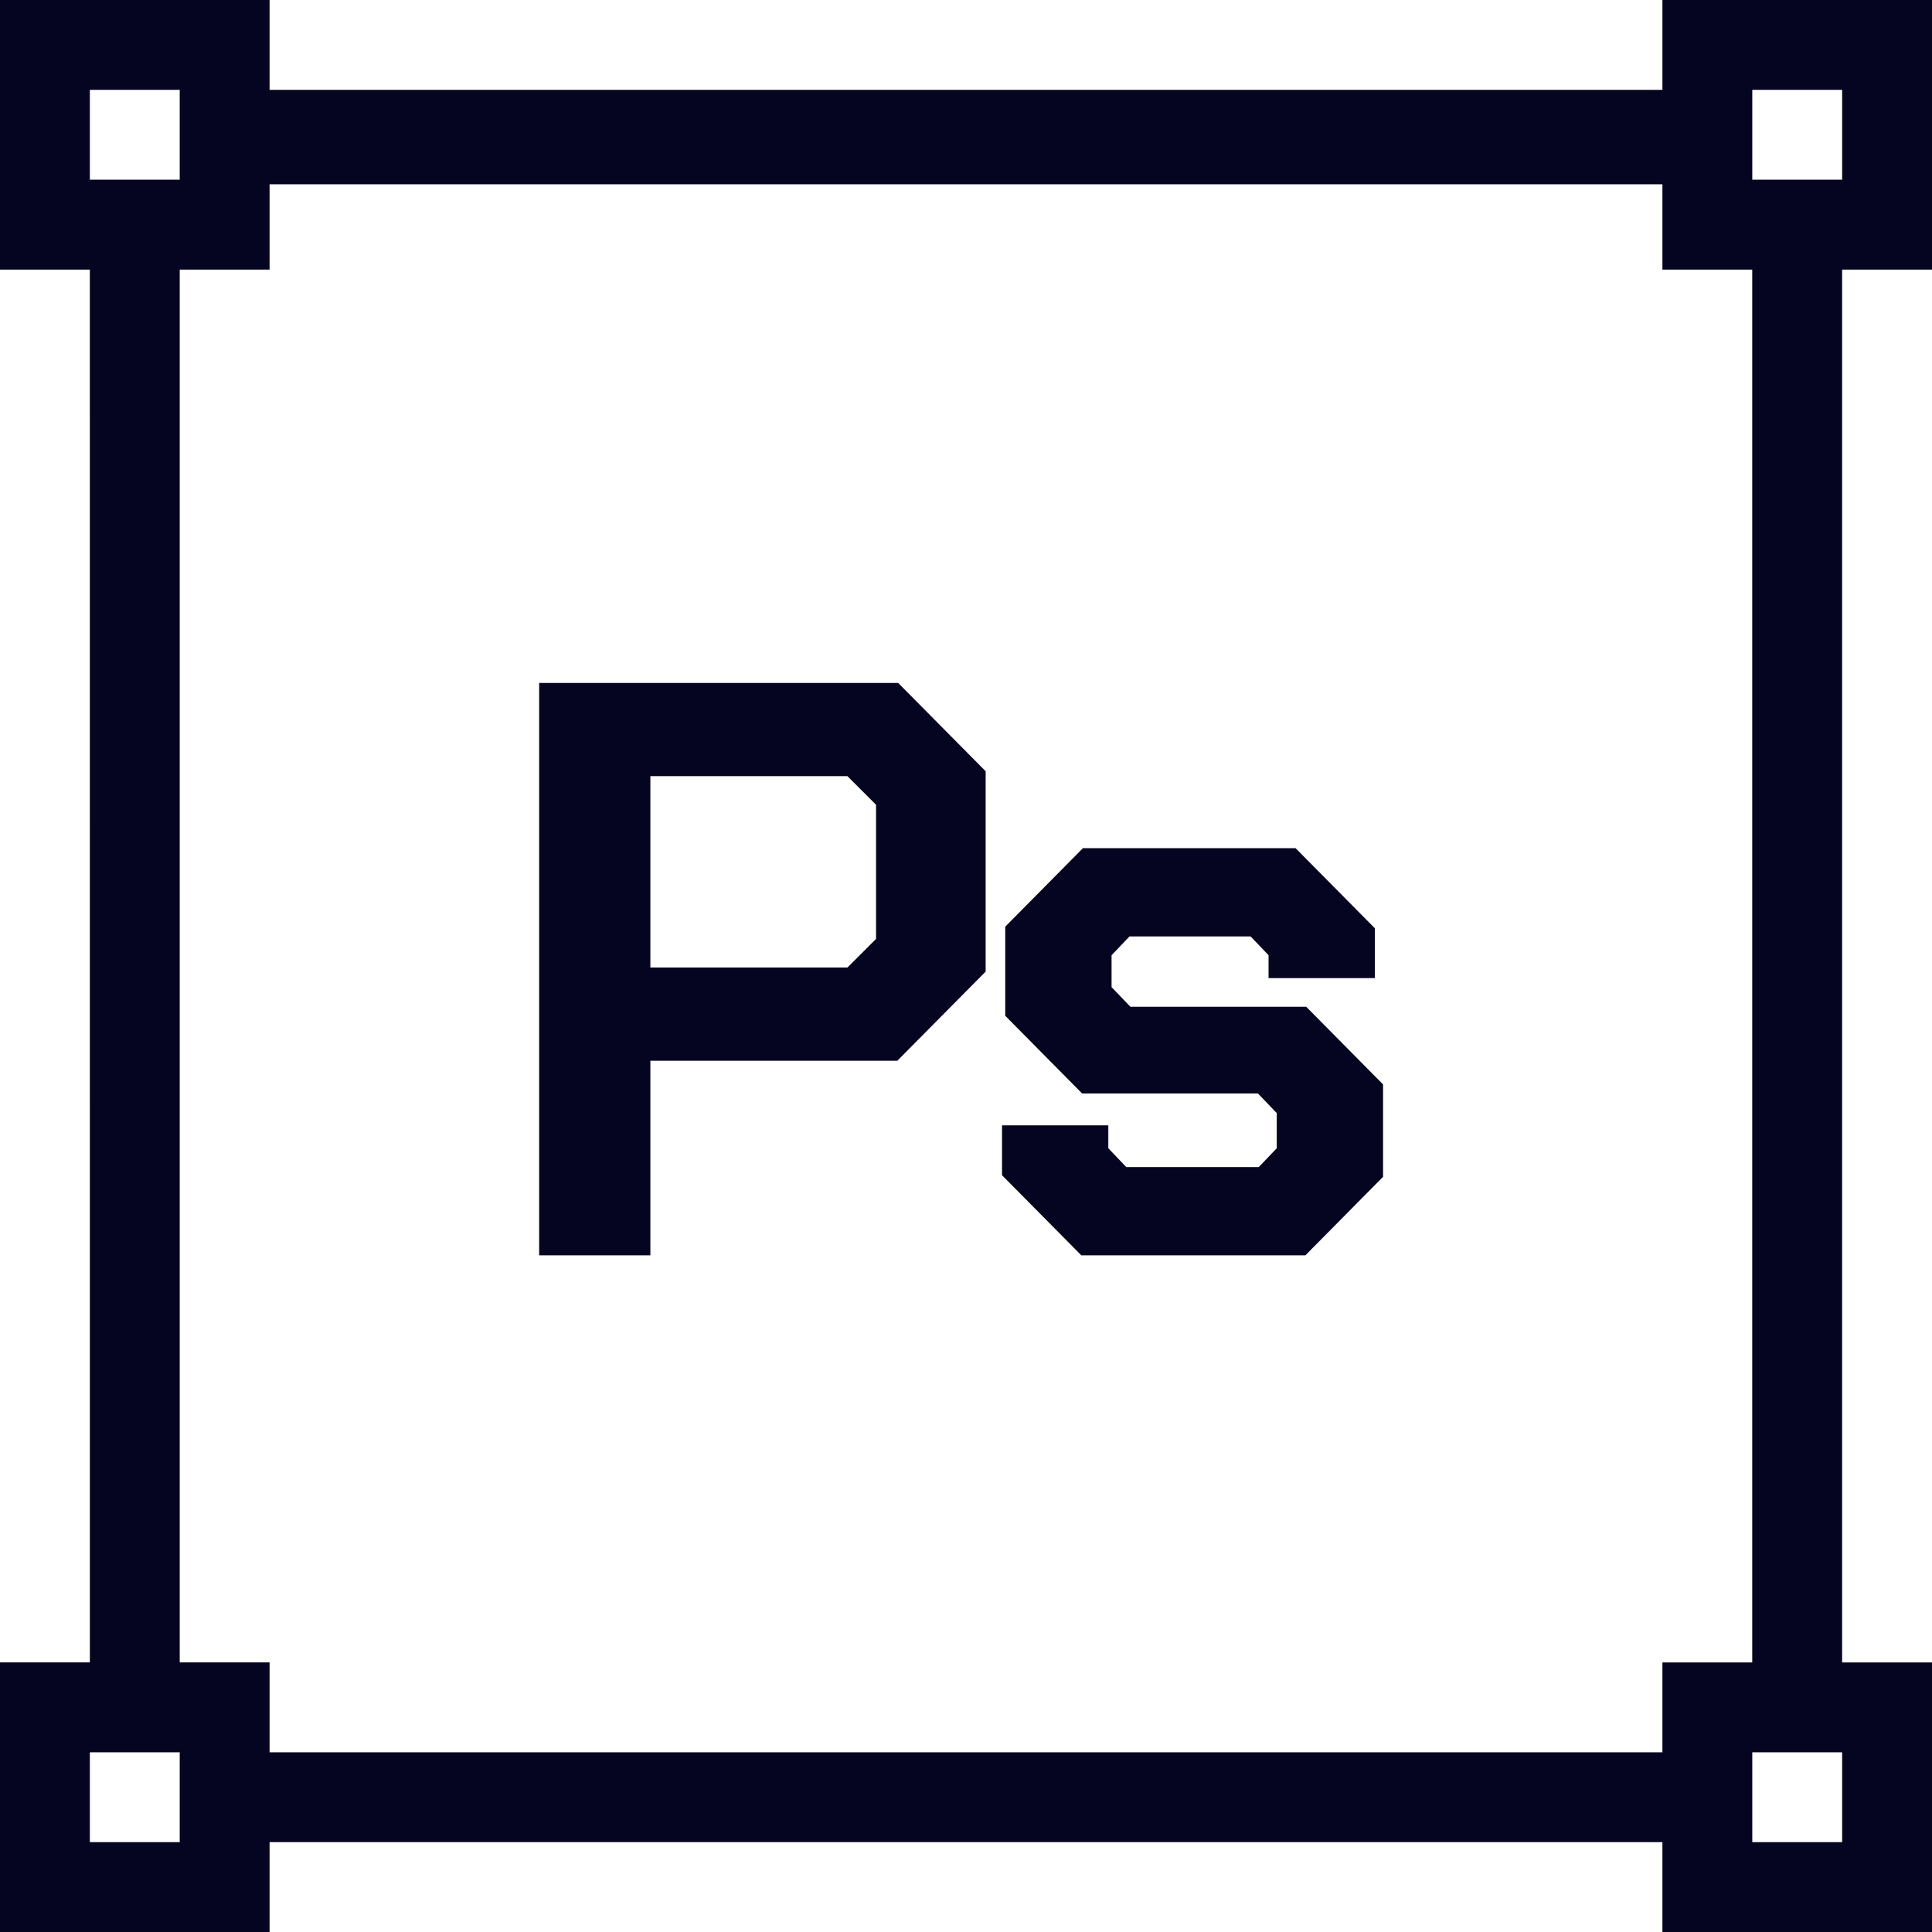 <?xml version="1.0" encoding="UTF-8"?>
<svg xmlns="http://www.w3.org/2000/svg" width="429.999" height="429.998" viewBox="0 0 429.999 429.998">
  <path id="PS" d="M1174-6226V-6246H864V-6226H804v-60h20l-.007-310H804v-60h60v20h310v-20h60v60h-20.005v310H1234v60Zm20-20h20v-20h0v0h-20Zm-370,0h20v-20H824v0h0Zm20-40h20v20.005h310V-6286h19.99v-310H1174v-18.986H864V-6596H844Zm350-330h20v-20h-20Zm-370,0h20v-20H824Zm220.67,239.4-17.655-17.835v-11.1h23.66v5.1l4,4.186h29.485l4-4.186v-7.826l-4.186-4.368h-39.13l-17.109-17.291v-19.836l17.291-17.473h47.32L1110-6449.4v11.1h-23.66v-5.1l-4-4.186H1055.4l-4,4.186v7.1l4.186,4.368h39.13l17.109,17.291v20.565l-17.291,17.473ZM924-6376.6V-6504h79.9l19.474,19.654v44.59l-19.656,19.838H948.752v43.316Zm24.751-64.064h43.862l6.369-6.37v-29.849l-6.369-6.37H948.752Z" transform="translate(-804.001 6656)" fill="#050521"></path>
</svg>

